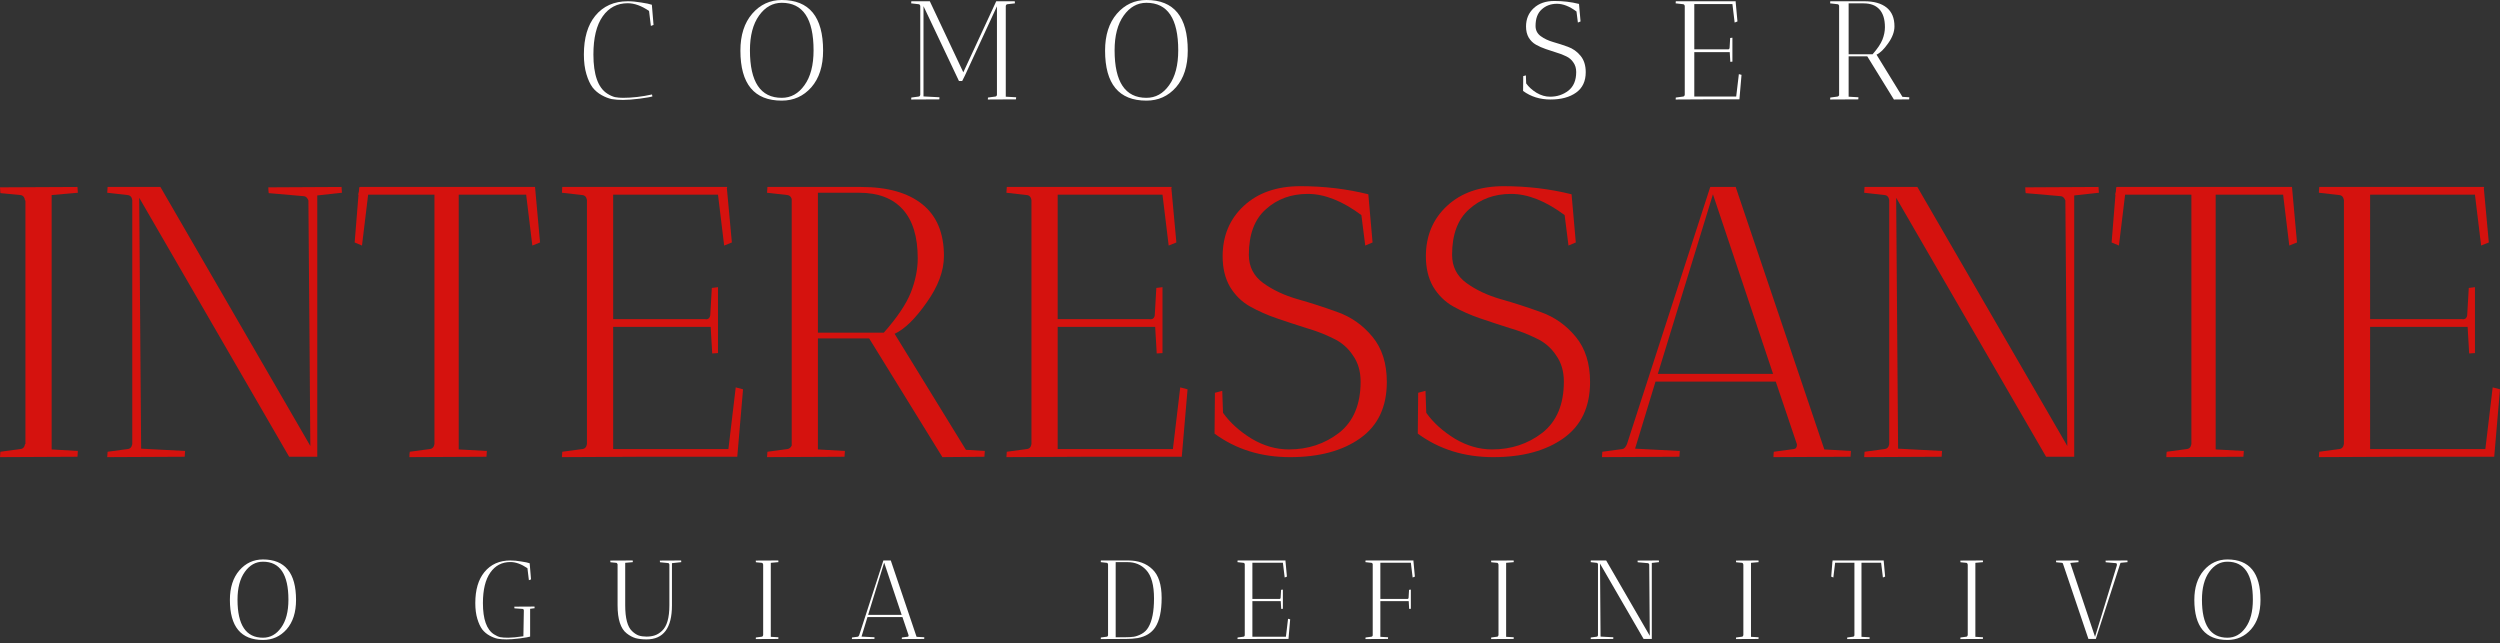 <svg xmlns="http://www.w3.org/2000/svg" width="307" height="79" viewBox="0 0 307 79" fill="none"><rect x="0" y="0" width="307" height="79" fill="#333333" stroke="none"/><path d="M269.464 73.671C269.464 72.157 269.85 70.95 270.621 70.05C271.401 69.151 272.369 68.701 273.526 68.701C276.234 68.701 277.588 70.358 277.588 73.671C277.588 75.195 277.202 76.398 276.431 77.279C275.66 78.151 274.692 78.587 273.526 78.587C270.818 78.587 269.464 76.948 269.464 73.671ZM270.4 73.644C270.4 76.756 271.442 78.311 273.526 78.311C274.425 78.311 275.169 77.898 275.756 77.072C276.353 76.246 276.651 75.103 276.651 73.644C276.651 70.532 275.609 68.977 273.526 68.977C272.635 68.977 271.892 69.394 271.295 70.229C270.699 71.065 270.4 72.203 270.4 73.644Z" fill="white"></path><path d="M261.249 68.825C261.249 68.834 261.254 68.903 261.263 69.032L260.396 69.114L257.366 78.463H256.458L253.319 69.183C253.291 69.146 253.254 69.123 253.208 69.114L252.492 69.045C252.483 68.99 252.479 68.921 252.479 68.839L255.232 68.825C255.232 68.834 255.237 68.903 255.246 69.032L254.227 69.128L257.27 78.201L259.941 69.458L259.955 69.335C259.955 69.224 259.914 69.165 259.831 69.156L258.578 69.045C258.569 68.99 258.564 68.921 258.564 68.839L261.249 68.825Z" fill="white"></path><path d="M240.73 78.477L240.744 78.284L241.46 78.188C241.552 78.178 241.607 78.119 241.625 78.009H241.639V69.307H241.625C241.607 69.188 241.552 69.123 241.46 69.114L240.744 69.045L240.73 68.839L243.498 68.825C243.498 68.834 243.502 68.903 243.511 69.032L242.575 69.114V78.201L243.511 78.256C243.511 78.266 243.507 78.335 243.498 78.463L240.73 78.477Z" fill="white"></path><path d="M227.723 69.1H225.355L225.134 70.918L224.873 70.808L225.01 69.1H224.997L225.024 68.99L225.038 68.825L225.066 68.839V68.825H231.316L231.495 70.808L231.22 70.918L231 69.1H228.59V78.201L229.595 78.256C229.595 78.266 229.591 78.335 229.582 78.463L226.828 78.477C226.828 78.394 226.832 78.33 226.842 78.284L227.558 78.188C227.649 78.178 227.704 78.119 227.723 78.009V69.1Z" fill="white"></path><path d="M213.176 78.477L213.19 78.284L213.906 78.188C213.998 78.178 214.053 78.119 214.071 78.009H214.085V69.307H214.071C214.053 69.188 213.998 69.123 213.906 69.114L213.19 69.045L213.176 68.839L215.943 68.825C215.943 68.834 215.948 68.903 215.957 69.032L215.021 69.114V78.201L215.957 78.256C215.957 78.266 215.953 78.335 215.943 78.463L213.176 78.477Z" fill="white"></path><path d="M195.337 69.032L195.351 68.825H197.237L202.593 78.077L202.524 69.307C202.487 69.215 202.437 69.165 202.372 69.156L201.106 69.045C201.097 68.99 201.092 68.921 201.092 68.839L203.708 68.825C203.708 68.834 203.713 68.903 203.722 69.032L202.841 69.128V78.463H201.835L196.48 69.211L196.548 78.174L198.118 78.256C198.118 78.266 198.113 78.335 198.104 78.463L195.337 78.477L195.351 78.284L196.066 78.188C196.158 78.178 196.213 78.119 196.232 78.009V69.293C196.213 69.183 196.158 69.123 196.066 69.114L195.337 69.032Z" fill="white"></path><path d="M183.108 78.477L183.121 78.284L183.837 78.188C183.929 78.178 183.984 78.119 184.003 78.009H184.016V69.307H184.003C183.984 69.188 183.929 69.123 183.837 69.114L183.121 69.045L183.108 68.839L185.875 68.825C185.875 68.834 185.88 68.903 185.889 69.032L184.953 69.114V78.201L185.889 78.256C185.889 78.266 185.884 78.335 185.875 78.463L183.108 78.477Z" fill="white"></path><path d="M167.675 69.032L167.689 68.825H173.582L173.568 68.866L173.747 70.808L173.472 70.918L173.252 69.1H169.507V73.548H172.797C172.843 73.557 172.884 73.548 172.921 73.52C172.958 73.483 172.976 73.438 172.976 73.382L173.031 72.432L173.252 72.405V74.759C173.242 74.759 173.174 74.764 173.045 74.773L172.99 73.823H169.507V78.201L170.457 78.256C170.457 78.266 170.452 78.335 170.443 78.463L167.675 78.477L167.689 78.284L168.405 78.188C168.497 78.178 168.552 78.119 168.57 78.009V69.293C168.552 69.183 168.497 69.123 168.405 69.114L167.675 69.032Z" fill="white"></path><path d="M151.962 69.032L151.976 68.825H157.869L157.855 68.866L158.034 70.808L157.759 70.918L157.538 69.1H153.793V73.548H157.084C157.13 73.557 157.171 73.548 157.208 73.52C157.245 73.483 157.263 73.438 157.263 73.382L157.318 72.432L157.538 72.405V74.759C157.529 74.759 157.46 74.764 157.332 74.773L157.277 73.823H153.793V78.188H157.91L158.172 75.985L158.433 76.053L158.227 78.463H154.73L151.962 78.477L151.976 78.284L152.692 78.188C152.784 78.178 152.839 78.119 152.857 78.009V69.293C152.839 69.183 152.784 69.123 152.692 69.114L151.962 69.032Z" fill="white"></path><path d="M135.173 69.032L135.187 68.825H138.547C139.786 68.825 140.777 69.188 141.521 69.913C142.273 70.629 142.65 71.799 142.65 73.424C142.65 75.03 142.388 76.233 141.865 77.031C141.406 77.729 140.69 78.169 139.717 78.353C139.285 78.426 138.781 78.463 138.202 78.463H137.941L135.173 78.477L135.187 78.284L135.903 78.188C135.995 78.178 136.05 78.119 136.068 78.009V69.307C136.05 69.188 135.995 69.123 135.903 69.114L135.173 69.032ZM138.478 69.032H137.005V78.256H138.133C138.574 78.256 138.946 78.234 139.249 78.188C139.561 78.132 139.882 78.013 140.213 77.83C140.552 77.637 140.818 77.375 141.011 77.045C141.479 76.265 141.713 75.081 141.713 73.493C141.713 71.84 141.387 70.67 140.736 69.982C140.139 69.348 139.386 69.032 138.478 69.032Z" fill="white"></path><path d="M104.611 78.477L104.625 78.284L105.341 78.188C105.405 78.178 105.46 78.119 105.506 78.009L108.48 68.825H109.388L112.555 78.201L113.505 78.256C113.505 78.266 113.501 78.335 113.491 78.463L110.738 78.477C110.738 78.394 110.742 78.33 110.752 78.284L111.467 78.188C111.541 78.178 111.578 78.123 111.578 78.022L110.82 75.778H106.525L105.795 78.174L107.392 78.256C107.392 78.266 107.387 78.335 107.378 78.463L104.611 78.477ZM108.576 69.087L106.607 75.503H110.724L108.576 69.087Z" fill="white"></path><path d="M92.808 78.477L92.822 78.284L93.538 78.188C93.63 78.178 93.685 78.119 93.703 78.009H93.717V69.307H93.703C93.685 69.188 93.63 69.123 93.538 69.114L92.822 69.045L92.808 68.839L95.576 68.825C95.576 68.834 95.58 68.903 95.589 69.032L94.653 69.114V78.201L95.589 78.256C95.589 78.266 95.585 78.335 95.576 78.463L92.808 78.477Z" fill="white"></path><path d="M77.697 68.825C77.697 68.834 77.702 68.903 77.711 69.032L76.775 69.114V74.319C76.775 75.916 77.055 76.976 77.615 77.499C77.881 77.756 78.152 77.935 78.427 78.036C78.702 78.128 79.024 78.174 79.391 78.174C79.767 78.174 80.107 78.123 80.41 78.022C80.713 77.921 81.006 77.738 81.291 77.472C81.897 76.921 82.2 75.87 82.2 74.319V69.335C82.181 69.215 82.126 69.151 82.034 69.142L81.043 69.045C81.034 68.99 81.029 68.921 81.029 68.839L83.645 68.825C83.645 68.834 83.65 68.903 83.659 69.032L82.516 69.156V74.332C82.516 77.123 81.474 78.518 79.391 78.518C78.886 78.518 78.441 78.468 78.055 78.367C77.679 78.256 77.312 78.059 76.954 77.775C76.21 77.196 75.839 76.049 75.839 74.332V69.293C75.802 69.183 75.747 69.123 75.673 69.114L74.957 69.045C74.948 68.99 74.944 68.921 74.944 68.839L77.697 68.825Z" fill="white"></path><path d="M65.636 74.484C65.636 74.493 65.641 74.562 65.65 74.69L65.099 74.759V78.174C64.943 78.229 64.526 78.302 63.846 78.394C63.176 78.477 62.63 78.518 62.208 78.518C61.786 78.518 61.419 78.49 61.106 78.435C60.794 78.371 60.464 78.243 60.115 78.05C59.766 77.857 59.468 77.605 59.22 77.293C58.982 76.971 58.78 76.535 58.614 75.985C58.449 75.434 58.367 74.791 58.367 74.057C58.367 72.432 58.738 71.166 59.482 70.257C60.262 69.302 61.327 68.825 62.676 68.825C63.089 68.825 63.534 68.866 64.012 68.949C64.498 69.022 64.842 69.096 65.044 69.169L65.21 71.152L64.948 71.248L64.769 69.775C64.025 69.27 63.328 69.018 62.676 69.018C61.639 69.018 60.817 69.449 60.212 70.312C59.606 71.175 59.303 72.423 59.303 74.057C59.303 76.04 59.757 77.32 60.666 77.898C60.941 78.073 61.194 78.188 61.423 78.243C61.662 78.289 61.992 78.311 62.414 78.311C62.837 78.311 63.456 78.252 64.273 78.132L64.328 74.966C64.328 74.856 64.273 74.791 64.163 74.773L63.172 74.704C63.163 74.649 63.158 74.58 63.158 74.498L65.636 74.484Z" fill="white"></path><path d="M28.231 73.671C28.231 72.157 28.616 70.95 29.388 70.05C30.168 69.151 31.136 68.701 32.293 68.701C35.001 68.701 36.354 70.358 36.354 73.671C36.354 75.195 35.969 76.398 35.198 77.279C34.427 78.151 33.458 78.587 32.293 78.587C29.585 78.587 28.231 76.948 28.231 73.671ZM29.167 73.644C29.167 76.756 30.209 78.311 32.293 78.311C33.192 78.311 33.936 77.898 34.523 77.072C35.12 76.246 35.418 75.103 35.418 73.644C35.418 70.532 34.376 68.977 32.293 68.977C31.402 68.977 30.659 69.394 30.062 70.229C29.466 71.065 29.167 72.203 29.167 73.644Z" fill="white"></path><path d="M284.755 23.669L284.803 22.959H305.06L305.012 23.101L305.627 29.774L304.681 30.153L303.924 23.905H291.05V39.193H302.362C302.52 39.224 302.662 39.193 302.788 39.098C302.914 38.972 302.977 38.814 302.977 38.625L303.166 35.359L303.924 35.264V43.358C303.892 43.358 303.655 43.373 303.214 43.405L303.024 40.139H291.05V55.143H305.202L306.101 47.57L307 47.807L306.29 56.089H294.268L284.755 56.136L284.803 55.474L287.264 55.143C287.579 55.111 287.769 54.906 287.832 54.527V24.568C287.769 24.189 287.579 23.984 287.264 23.953L284.755 23.669Z" fill="#D5120E"></path><path d="M269.103 23.905H260.962L260.205 30.153L259.306 29.774L259.779 23.905H259.732L259.826 23.527L259.874 22.959L259.968 23.006V22.959H281.456L282.071 29.774L281.124 30.153L280.367 23.905H272.084V55.19L275.539 55.379C275.539 55.411 275.524 55.648 275.492 56.089L266.026 56.136C266.026 55.853 266.042 55.632 266.074 55.474L268.535 55.143C268.85 55.111 269.04 54.906 269.103 54.527V23.905Z" fill="#D5120E"></path><path d="M228.921 23.669L228.968 22.959H235.452L253.863 54.764L253.627 24.615C253.5 24.3 253.327 24.126 253.106 24.095L248.752 23.716C248.72 23.527 248.704 23.29 248.704 23.006L257.697 22.959C257.697 22.991 257.713 23.227 257.744 23.669L254.715 24V56.089H251.26L232.849 24.284L233.086 55.095L238.481 55.379C238.481 55.411 238.465 55.648 238.434 56.089L228.921 56.136L228.968 55.474L231.429 55.143C231.745 55.111 231.934 54.906 231.997 54.527V24.568C231.934 24.189 231.745 23.984 231.429 23.953L228.921 23.669Z" fill="#D5120E"></path><path d="M196.719 56.136L196.766 55.474L199.227 55.143C199.448 55.111 199.637 54.906 199.795 54.527L210.018 22.959H213.142L224.027 55.19L227.293 55.379C227.293 55.411 227.277 55.648 227.246 56.089L217.78 56.136C217.78 55.853 217.796 55.632 217.827 55.474L220.288 55.143C220.541 55.111 220.667 54.922 220.667 54.575L218.064 46.86H203.297L200.789 55.095L206.279 55.379C206.279 55.411 206.263 55.648 206.232 56.089L196.719 56.136ZM210.349 23.858L203.581 45.913H217.733L210.349 23.858Z" fill="#D5120E"></path><path d="M183.239 55.19C185.574 55.19 187.624 54.512 189.391 53.155C191.158 51.767 192.042 49.668 192.042 46.86C192.042 45.598 191.726 44.525 191.095 43.642C190.496 42.727 189.691 42.032 188.681 41.559C187.672 41.054 186.567 40.628 185.368 40.281C184.169 39.903 182.97 39.508 181.771 39.098C180.572 38.688 179.468 38.199 178.458 37.631C177.449 37.063 176.628 36.258 175.997 35.217C175.398 34.176 175.098 32.93 175.098 31.478C175.098 28.954 175.966 26.887 177.701 25.278C179.437 23.669 181.756 22.864 184.659 22.864C187.561 22.864 190.338 23.196 192.988 23.858L193.509 29.774L192.61 30.153L192.137 26.414C189.802 24.678 187.609 23.811 185.558 23.811C183.507 23.811 181.787 24.442 180.399 25.704C179.011 26.935 178.316 28.796 178.316 31.289C178.316 32.74 178.9 33.892 180.068 34.744C181.235 35.596 182.639 36.258 184.28 36.732C185.952 37.205 187.609 37.741 189.249 38.341C190.922 38.94 192.342 39.95 193.509 41.37C194.676 42.79 195.26 44.636 195.26 46.907C195.26 49.968 194.172 52.271 191.995 53.817C189.817 55.364 186.946 56.137 183.381 56.137C179.815 56.137 176.723 55.174 174.104 53.249L174.151 48.233L175.051 47.996L175.145 50.694C175.997 51.893 177.165 52.95 178.648 53.865C180.131 54.748 181.661 55.19 183.239 55.19Z" fill="#D5120E"></path><path d="M158.28 55.19C160.615 55.19 162.666 54.512 164.433 53.155C166.2 51.767 167.083 49.668 167.083 46.86C167.083 45.598 166.768 44.525 166.137 43.642C165.537 42.727 164.733 42.032 163.723 41.559C162.713 41.054 161.609 40.628 160.41 40.281C159.211 39.903 158.012 39.508 156.813 39.098C155.614 38.688 154.509 38.199 153.5 37.631C152.49 37.063 151.67 36.258 151.039 35.217C150.439 34.176 150.139 32.93 150.139 31.478C150.139 28.954 151.007 26.887 152.743 25.278C154.478 23.669 156.797 22.864 159.7 22.864C162.603 22.864 165.379 23.196 168.03 23.858L168.55 29.774L167.651 30.153L167.178 26.414C164.843 24.678 162.65 23.811 160.599 23.811C158.548 23.811 156.829 24.442 155.44 25.704C154.052 26.935 153.358 28.796 153.358 31.289C153.358 32.74 153.942 33.892 155.109 34.744C156.276 35.596 157.681 36.258 159.321 36.732C160.994 37.205 162.65 37.741 164.291 38.341C165.963 38.94 167.383 39.95 168.55 41.37C169.718 42.79 170.302 44.636 170.302 46.907C170.302 49.968 169.213 52.271 167.036 53.817C164.859 55.364 161.987 56.137 158.422 56.137C154.857 56.137 151.764 55.174 149.146 53.249L149.193 48.233L150.092 47.996L150.187 50.694C151.039 51.893 152.206 52.95 153.689 53.865C155.172 54.748 156.702 55.19 158.28 55.19Z" fill="#D5120E"></path><path d="M123.587 23.669L123.634 22.959H143.891L143.844 23.101L144.459 29.774L143.513 30.153L142.755 23.905H129.882V39.193H141.194C141.351 39.224 141.493 39.193 141.62 39.098C141.746 38.972 141.809 38.814 141.809 38.625L141.998 35.359L142.755 35.264V43.358C142.724 43.358 142.487 43.373 142.045 43.405L141.856 40.139H129.882V55.143H144.033L144.933 47.57L145.832 47.807L145.122 56.089H133.1L123.587 56.136L123.634 55.474L126.096 55.143C126.411 55.111 126.6 54.906 126.664 54.527V24.568C126.6 24.189 126.411 23.984 126.096 23.953L123.587 23.669Z" fill="#D5120E"></path><path d="M94.192 23.669L94.24 22.959H105.741C108.991 22.959 111.499 23.669 113.266 25.089C115.033 26.509 115.916 28.623 115.916 31.431C115.916 33.261 115.207 35.17 113.787 37.158C112.398 39.145 111.089 40.423 109.858 40.991L118.614 55.237L120.933 55.379C120.933 55.411 120.918 55.648 120.886 56.089L115.727 56.136L106.735 41.559H100.44V55.19L103.753 55.379C103.753 55.411 103.737 55.648 103.706 56.089L94.192 56.136L94.24 55.474L96.701 55.143C96.922 55.111 97.095 54.969 97.222 54.717V24.426C97.127 24.142 96.953 23.984 96.701 23.953L94.192 23.669ZM105.504 23.669H100.44V40.849H108.533C110.174 38.988 111.278 37.347 111.846 35.927C112.414 34.476 112.698 33.072 112.698 31.715C112.698 29.064 112.083 27.061 110.852 25.704C109.622 24.347 107.839 23.669 105.504 23.669Z" fill="#D5120E"></path><path d="M69.002 23.669L69.049 22.959H89.306L89.258 23.101L89.874 29.774L88.927 30.153L88.17 23.905H75.296V39.193H86.608C86.766 39.224 86.908 39.193 87.034 39.098C87.16 38.972 87.223 38.814 87.223 38.625L87.413 35.359L88.17 35.264V43.358C88.138 43.358 87.902 43.373 87.46 43.405L87.271 40.139H75.296V55.143H89.448L90.347 47.57L91.246 47.807L90.536 56.089H78.515L69.002 56.136L69.049 55.474L71.51 55.143C71.826 55.111 72.015 54.906 72.078 54.527V24.568C72.015 24.189 71.826 23.984 71.51 23.953L69.002 23.669Z" fill="#D5120E"></path><path d="M53.349 23.905H45.208L44.451 30.153L43.552 29.774L44.025 23.905H43.978L44.072 23.527L44.12 22.959L44.215 23.006V22.959H65.702L66.317 29.774L65.371 30.153L64.613 23.905H56.331V55.19L59.786 55.379C59.786 55.411 59.77 55.648 59.738 56.089L50.273 56.136C50.273 55.853 50.288 55.632 50.32 55.474L52.781 55.143C53.097 55.111 53.286 54.906 53.349 54.527V23.905Z" fill="#D5120E"></path><path d="M13.167 23.669L13.214 22.959H19.698L38.109 54.764L37.873 24.615C37.747 24.3 37.573 24.126 37.352 24.095L32.998 23.716C32.966 23.527 32.951 23.29 32.951 23.006L41.943 22.959C41.943 22.991 41.959 23.227 41.99 23.669L38.961 24V56.089H35.506L17.095 24.284L17.332 55.095L22.727 55.379C22.727 55.411 22.712 55.648 22.68 56.089L13.167 56.136L13.214 55.474L15.675 55.143C15.991 55.111 16.18 54.906 16.243 54.527V24.568C16.18 24.189 15.991 23.984 15.675 23.953L13.167 23.669Z" fill="#D5120E"></path><path d="M0 56.136L0.047 55.474L2.508 55.143C2.824 55.111 3.013 54.906 3.076 54.527H3.124V24.615H3.076C3.013 24.205 2.824 23.984 2.508 23.953L0.047 23.716L0 23.006L9.513 22.959C9.513 22.991 9.529 23.227 9.56 23.669L6.342 23.953V55.19L9.56 55.379C9.56 55.411 9.545 55.648 9.513 56.089L0 56.136Z" fill="#D5120E"></path><path d="M224.74 0.413L224.757 0.155H228.939C230.121 0.155 231.033 0.413 231.676 0.929C232.318 1.446 232.64 2.214 232.64 3.236C232.64 3.901 232.382 4.595 231.865 5.318C231.36 6.041 230.884 6.506 230.437 6.712L233.621 11.893L234.464 11.944C234.464 11.956 234.458 12.042 234.447 12.202L232.571 12.22L229.301 6.919H227.012V11.875L228.217 11.944C228.217 11.956 228.211 12.042 228.199 12.202L224.74 12.22L224.757 11.979L225.652 11.858C225.733 11.847 225.796 11.795 225.842 11.703V0.688C225.807 0.585 225.744 0.528 225.652 0.516L224.74 0.413ZM228.853 0.413H227.012V6.661H229.955C230.552 5.984 230.953 5.387 231.16 4.871C231.366 4.343 231.469 3.832 231.469 3.339C231.469 2.375 231.246 1.647 230.798 1.153C230.351 0.66 229.702 0.413 228.853 0.413Z" fill="white"></path><path d="M205.77 0.413L205.787 0.155H213.153L213.136 0.207L213.36 2.633L213.015 2.771L212.74 0.499H208.059V6.058H212.172C212.229 6.07 212.281 6.058 212.327 6.024C212.373 5.978 212.396 5.92 212.396 5.852L212.465 4.664L212.74 4.63V7.573C212.729 7.573 212.642 7.578 212.482 7.59L212.413 6.402H208.059V11.858H213.205L213.532 9.104L213.859 9.19L213.601 12.202H209.229L205.77 12.22L205.787 11.979L206.682 11.858C206.797 11.847 206.865 11.772 206.888 11.634V0.74C206.865 0.602 206.797 0.528 206.682 0.516L205.77 0.413Z" fill="white"></path><path d="M190.356 11.875C191.205 11.875 191.951 11.629 192.594 11.135C193.236 10.63 193.557 9.867 193.557 8.846C193.557 8.387 193.443 7.997 193.213 7.676C192.995 7.343 192.703 7.091 192.336 6.919C191.968 6.735 191.567 6.58 191.131 6.454C190.695 6.316 190.259 6.173 189.823 6.024C189.387 5.875 188.985 5.697 188.618 5.49C188.251 5.284 187.953 4.991 187.723 4.612C187.505 4.234 187.396 3.781 187.396 3.253C187.396 2.335 187.712 1.583 188.343 0.998C188.974 0.413 189.817 0.12 190.873 0.12C191.928 0.12 192.938 0.241 193.902 0.482L194.091 2.633L193.764 2.771L193.592 1.411C192.743 0.78 191.945 0.465 191.2 0.465C190.454 0.465 189.829 0.694 189.324 1.153C188.819 1.601 188.566 2.278 188.566 3.184C188.566 3.712 188.779 4.131 189.203 4.44C189.628 4.75 190.138 4.991 190.735 5.163C191.343 5.335 191.945 5.53 192.542 5.748C193.15 5.966 193.666 6.333 194.091 6.85C194.516 7.366 194.728 8.037 194.728 8.863C194.728 9.976 194.332 10.814 193.54 11.376C192.749 11.938 191.704 12.22 190.408 12.22C189.111 12.22 187.987 11.87 187.035 11.17L187.052 9.345L187.379 9.259L187.413 10.24C187.723 10.676 188.148 11.061 188.687 11.393C189.226 11.715 189.783 11.875 190.356 11.875Z" fill="white"></path><path d="M135.703 6.213C135.703 4.32 136.185 2.811 137.149 1.687C138.124 0.562 139.334 0 140.78 0C144.165 0 145.857 2.071 145.857 6.213C145.857 8.118 145.375 9.621 144.411 10.722C143.448 11.812 142.237 12.357 140.78 12.357C137.395 12.357 135.703 10.309 135.703 6.213ZM136.873 6.179C136.873 10.068 138.176 12.013 140.78 12.013C141.904 12.013 142.834 11.497 143.568 10.464C144.314 9.431 144.687 8.003 144.687 6.179C144.687 2.289 143.385 0.344 140.78 0.344C139.667 0.344 138.738 0.866 137.992 1.91C137.246 2.954 136.873 4.377 136.873 6.179Z" fill="white"></path><path d="M111.892 0.413L111.909 0.155H114.181L118.294 8.881L122.338 0.155H124.61C124.61 0.178 124.616 0.218 124.627 0.275C124.639 0.333 124.639 0.379 124.627 0.413L123.715 0.516C123.601 0.528 123.532 0.602 123.509 0.74V11.875L124.782 11.944C124.782 11.956 124.777 12.042 124.765 12.202L121.306 12.22L121.323 11.979L122.218 11.858C122.333 11.847 122.402 11.778 122.425 11.652V0.775L118.501 9.259L118.156 9.948H117.76L113.406 0.757V11.841L115.368 11.944C115.368 11.956 115.362 12.042 115.351 12.202L111.892 12.22L111.909 11.979L112.804 11.858C112.919 11.847 112.987 11.772 113.01 11.634V0.74C112.987 0.602 112.919 0.528 112.804 0.516L111.892 0.413Z" fill="white"></path><path d="M90.922 6.213C90.922 4.32 91.404 2.811 92.368 1.687C93.344 0.562 94.554 0 96 0C99.384 0 101.077 2.071 101.077 6.213C101.077 8.118 100.595 9.621 99.631 10.722C98.667 11.812 97.457 12.357 96 12.357C92.615 12.357 90.922 10.309 90.922 6.213ZM92.093 6.179C92.093 10.068 93.395 12.013 96 12.013C97.124 12.013 98.053 11.497 98.788 10.464C99.534 9.431 99.906 8.003 99.906 6.179C99.906 2.289 98.604 0.344 96 0.344C94.887 0.344 93.957 0.866 93.212 1.91C92.466 2.954 92.093 4.377 92.093 6.179Z" fill="white"></path><path d="M77.087 0.396C75.791 0.396 74.764 0.935 74.007 2.014C73.249 3.092 72.871 4.653 72.871 6.695C72.871 9.173 73.439 10.774 74.575 11.497C74.919 11.715 75.234 11.858 75.521 11.927C75.82 11.984 76.147 12.013 76.502 12.013C77.638 12.013 78.826 11.875 80.065 11.6L80.116 11.841C79.921 11.91 79.399 12.002 78.55 12.116C77.713 12.22 77.03 12.271 76.502 12.271C75.974 12.271 75.516 12.237 75.125 12.168C74.735 12.088 74.322 11.927 73.886 11.686C73.45 11.445 73.077 11.13 72.767 10.739C72.469 10.338 72.217 9.793 72.01 9.104C71.804 8.416 71.701 7.613 71.701 6.695C71.701 4.664 72.165 3.081 73.094 1.945C74.07 0.752 75.401 0.155 77.087 0.155C77.604 0.155 78.16 0.207 78.757 0.31C79.365 0.402 79.795 0.493 80.048 0.585L80.254 3.064L79.927 3.184L79.703 1.342C78.774 0.711 77.902 0.396 77.087 0.396Z" fill="white"></path></svg>